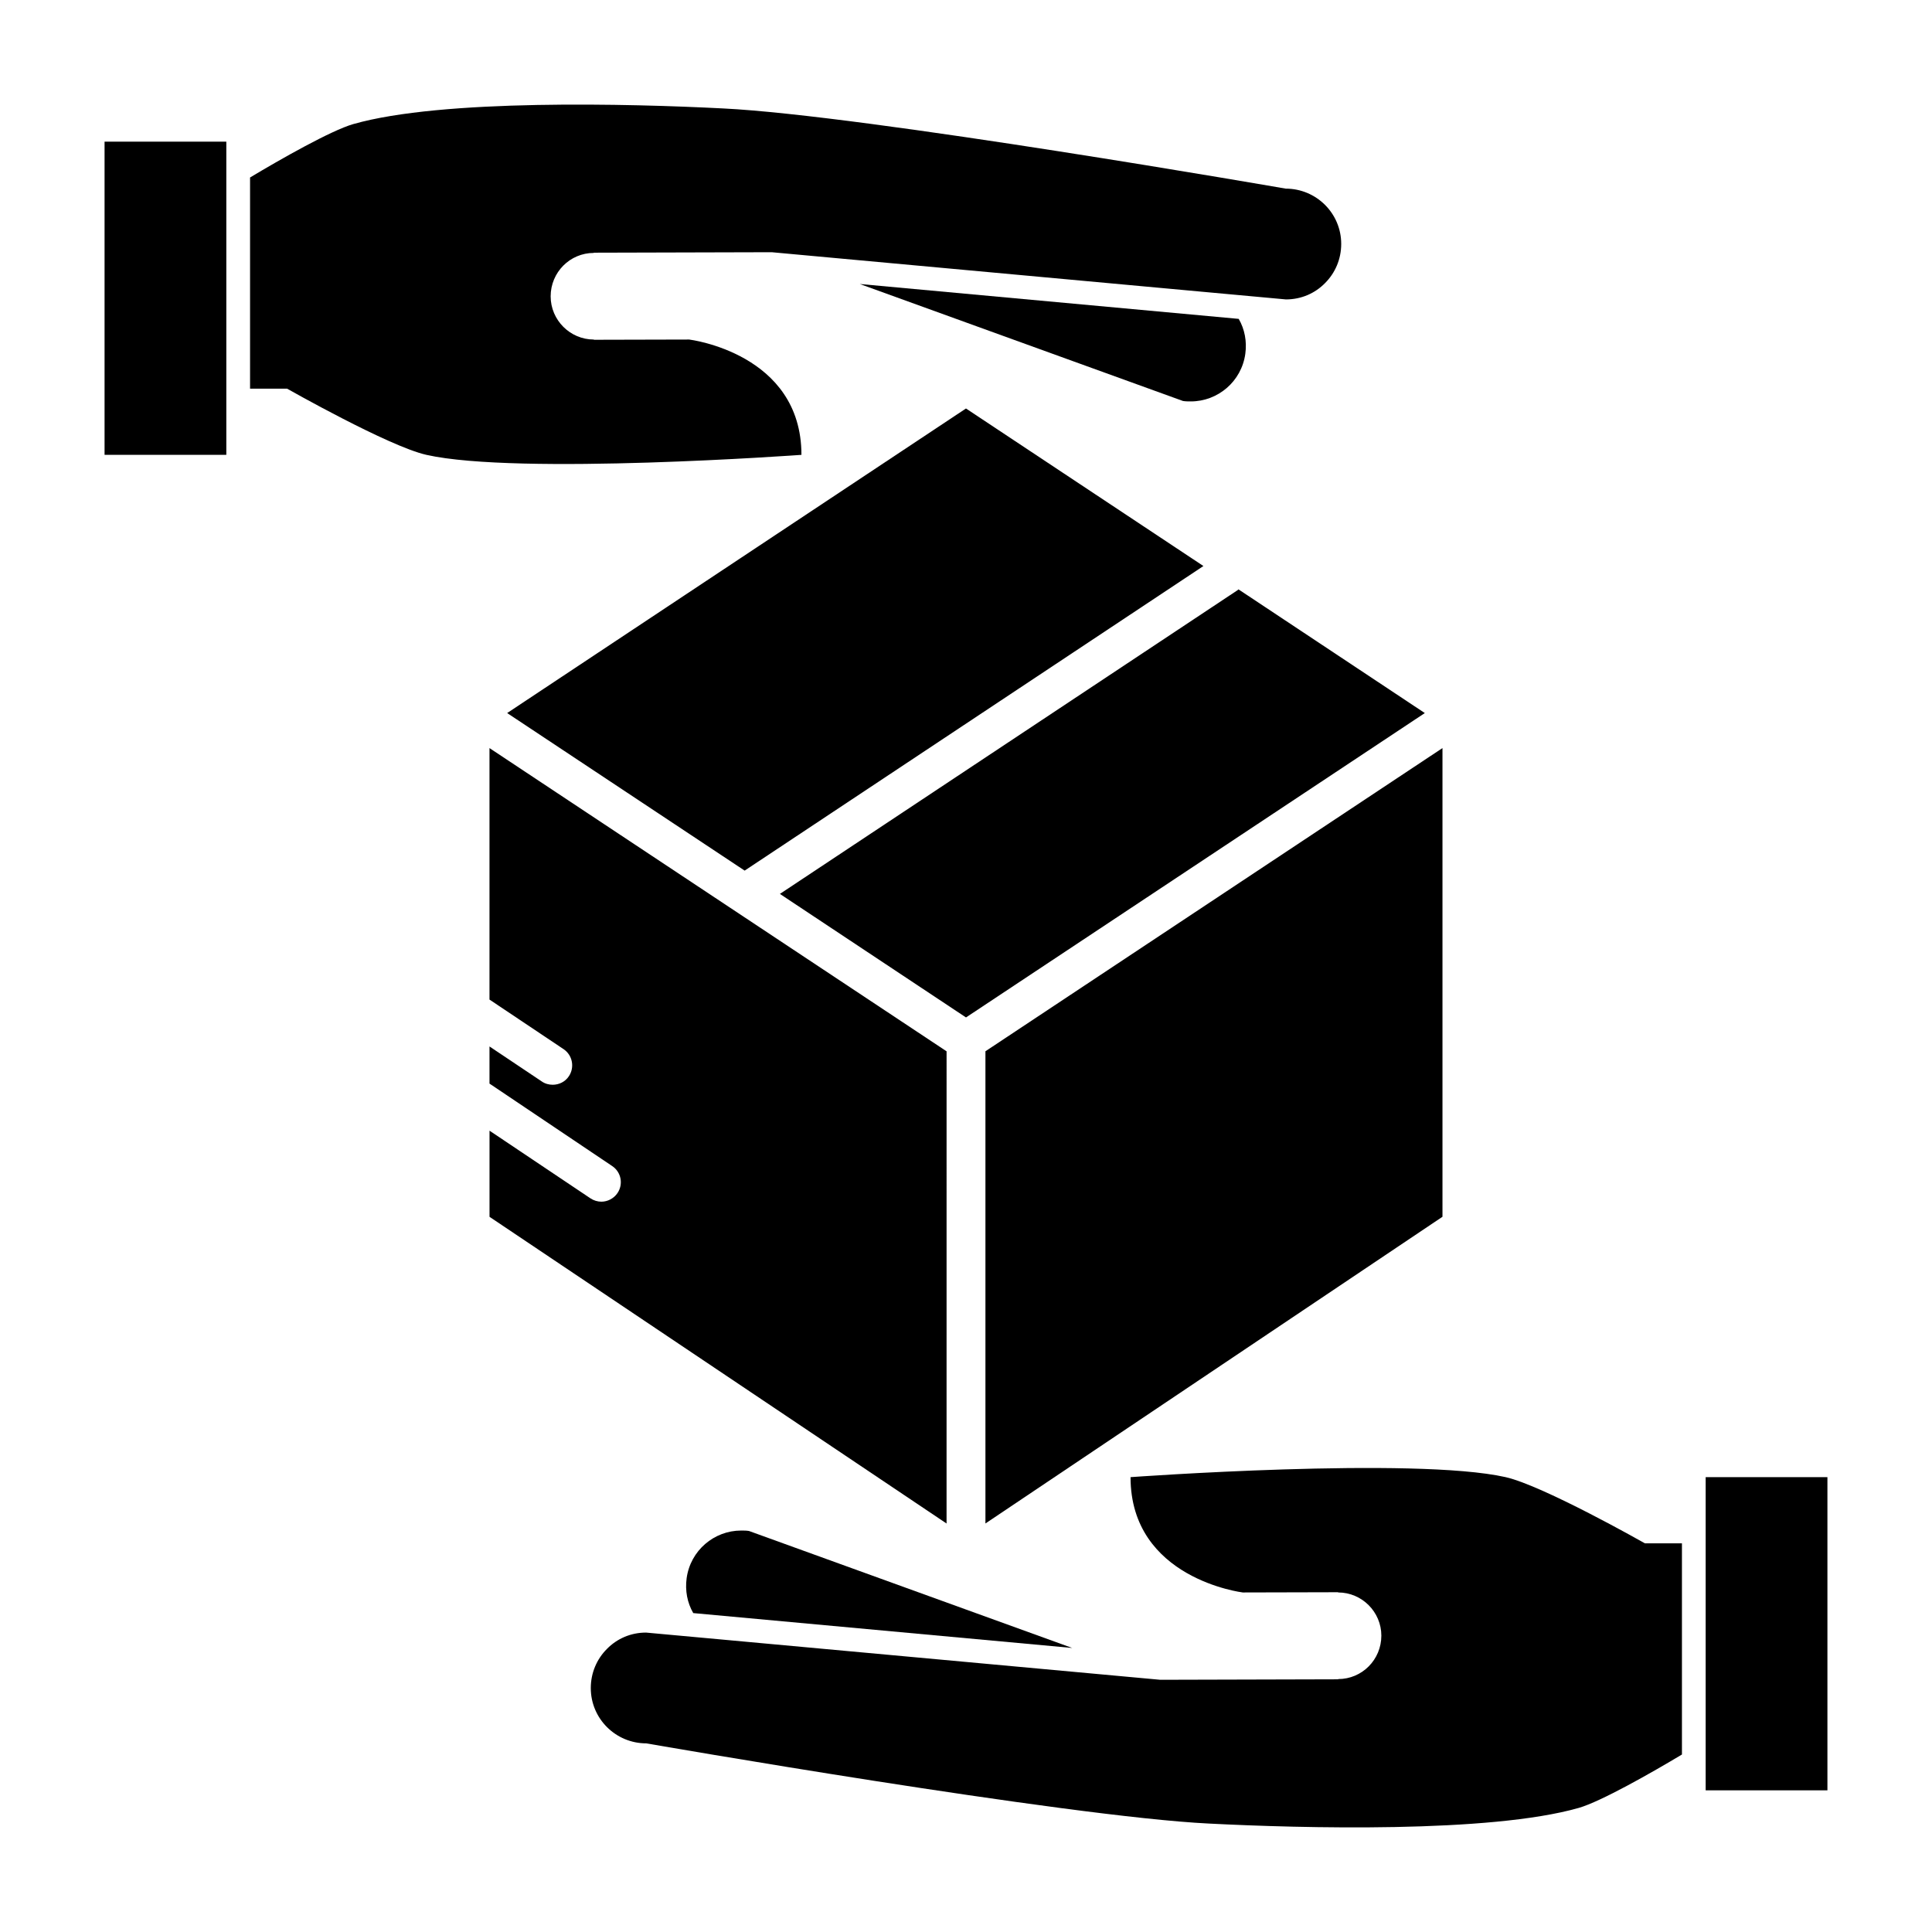 <?xml version="1.0" encoding="UTF-8"?>
<!-- Uploaded to: ICON Repo, www.iconrepo.com, Generator: ICON Repo Mixer Tools -->
<svg fill="#000000" width="800px" height="800px" version="1.1" viewBox="144 144 512 512" xmlns="http://www.w3.org/2000/svg">
 <g>
  <path d="m543.02 535.46c-24.262-5.465-99.414 0-99.414 0 0 26.969 29.75 30.559 29.75 30.559l25.27-0.062v0.062c6.289 0 11.445 5.156 11.445 11.445 0 6.352-5.094 11.508-11.445 11.508v0.062l-47.152 0.125-112.99-10.375-23.27-2.133c-4.094 0-7.738 1.637-10.375 4.336-2.644 2.644-4.273 6.289-4.273 10.375 0 8.109 6.606 14.648 14.711 14.648 0 0 111.55 19.43 149.14 21.254 24.457 1.25 74.383 2.574 97.961-4.148 5.91-1.699 19.375-9.367 27.355-14.152v-55.961h-9.809c-0.004-0.004-26.91-15.277-36.91-17.543z"/>
  <path d="m340.42 549.61c-7.156 0-13.445 5.273-14.453 12.625-0.449 3.328 0.18 6.543 1.754 9.25l100.42 9.242-85.648-31c-0.688-0.117-1.371-0.117-2.074-0.117z"/>
  <path d="m596.02 535.46h32.266v82.996h-32.266z"/>
  <path d="m356.39 264.54c0-26.969-29.75-30.559-29.75-30.559l-25.27 0.062 0.004-0.062c-6.289 0-11.445-5.156-11.445-11.445 0-6.352 5.094-11.508 11.445-11.508v-0.062l47.152-0.125 112.99 10.375 23.27 2.133c4.094 0 7.738-1.637 10.375-4.336 2.644-2.644 4.273-6.289 4.273-10.375 0-8.109-6.606-14.648-14.711-14.648 0 0-111.55-19.43-149.14-21.254-24.457-1.25-74.383-2.574-97.961 4.148-5.91 1.699-19.375 9.367-27.355 14.152v55.961h9.809s26.906 15.273 36.902 17.539c24.266 5.469 99.418 0.004 99.418 0.004z"/>
  <path d="m459.57 250.38c7.156 0 13.445-5.273 14.453-12.625 0.449-3.328-0.18-6.543-1.754-9.25l-100.42-9.242 85.648 31c0.684 0.117 1.371 0.117 2.07 0.117z"/>
  <path d="m171.71 181.54h32.266v82.996h-32.266z"/>
  <path d="m341.34 374.72 121.58-80.715-62.926-41.75-121.59 80.711z"/>
  <path d="m471.84 300.49-121.16 80.406 49.32 32.738 121.59-80.664-49.383-32.785c-0.102 0.156-0.242 0.211-0.367 0.305z"/>
  <path d="m394.84 422.6-121.12-80.348v66.645l19.633 13.137c2.371 1.598 2.984 4.801 1.41 7.172-0.984 1.496-2.637 2.266-4.289 2.266-0.984 0-2.023-0.262-2.898-0.875l-13.855-9.273v9.84l32.527 21.859c2.371 1.598 2.992 4.793 1.387 7.164-0.977 1.441-2.629 2.273-4.273 2.273-0.977 0-2.016-0.309-2.883-0.883l-26.75-17.934v22.828l121.12 81.277 0.004-125.15z"/>
  <path d="m526.27 342.25-121.12 80.348v125.14l121.12-81.281z"/>
 </g>
</svg>
